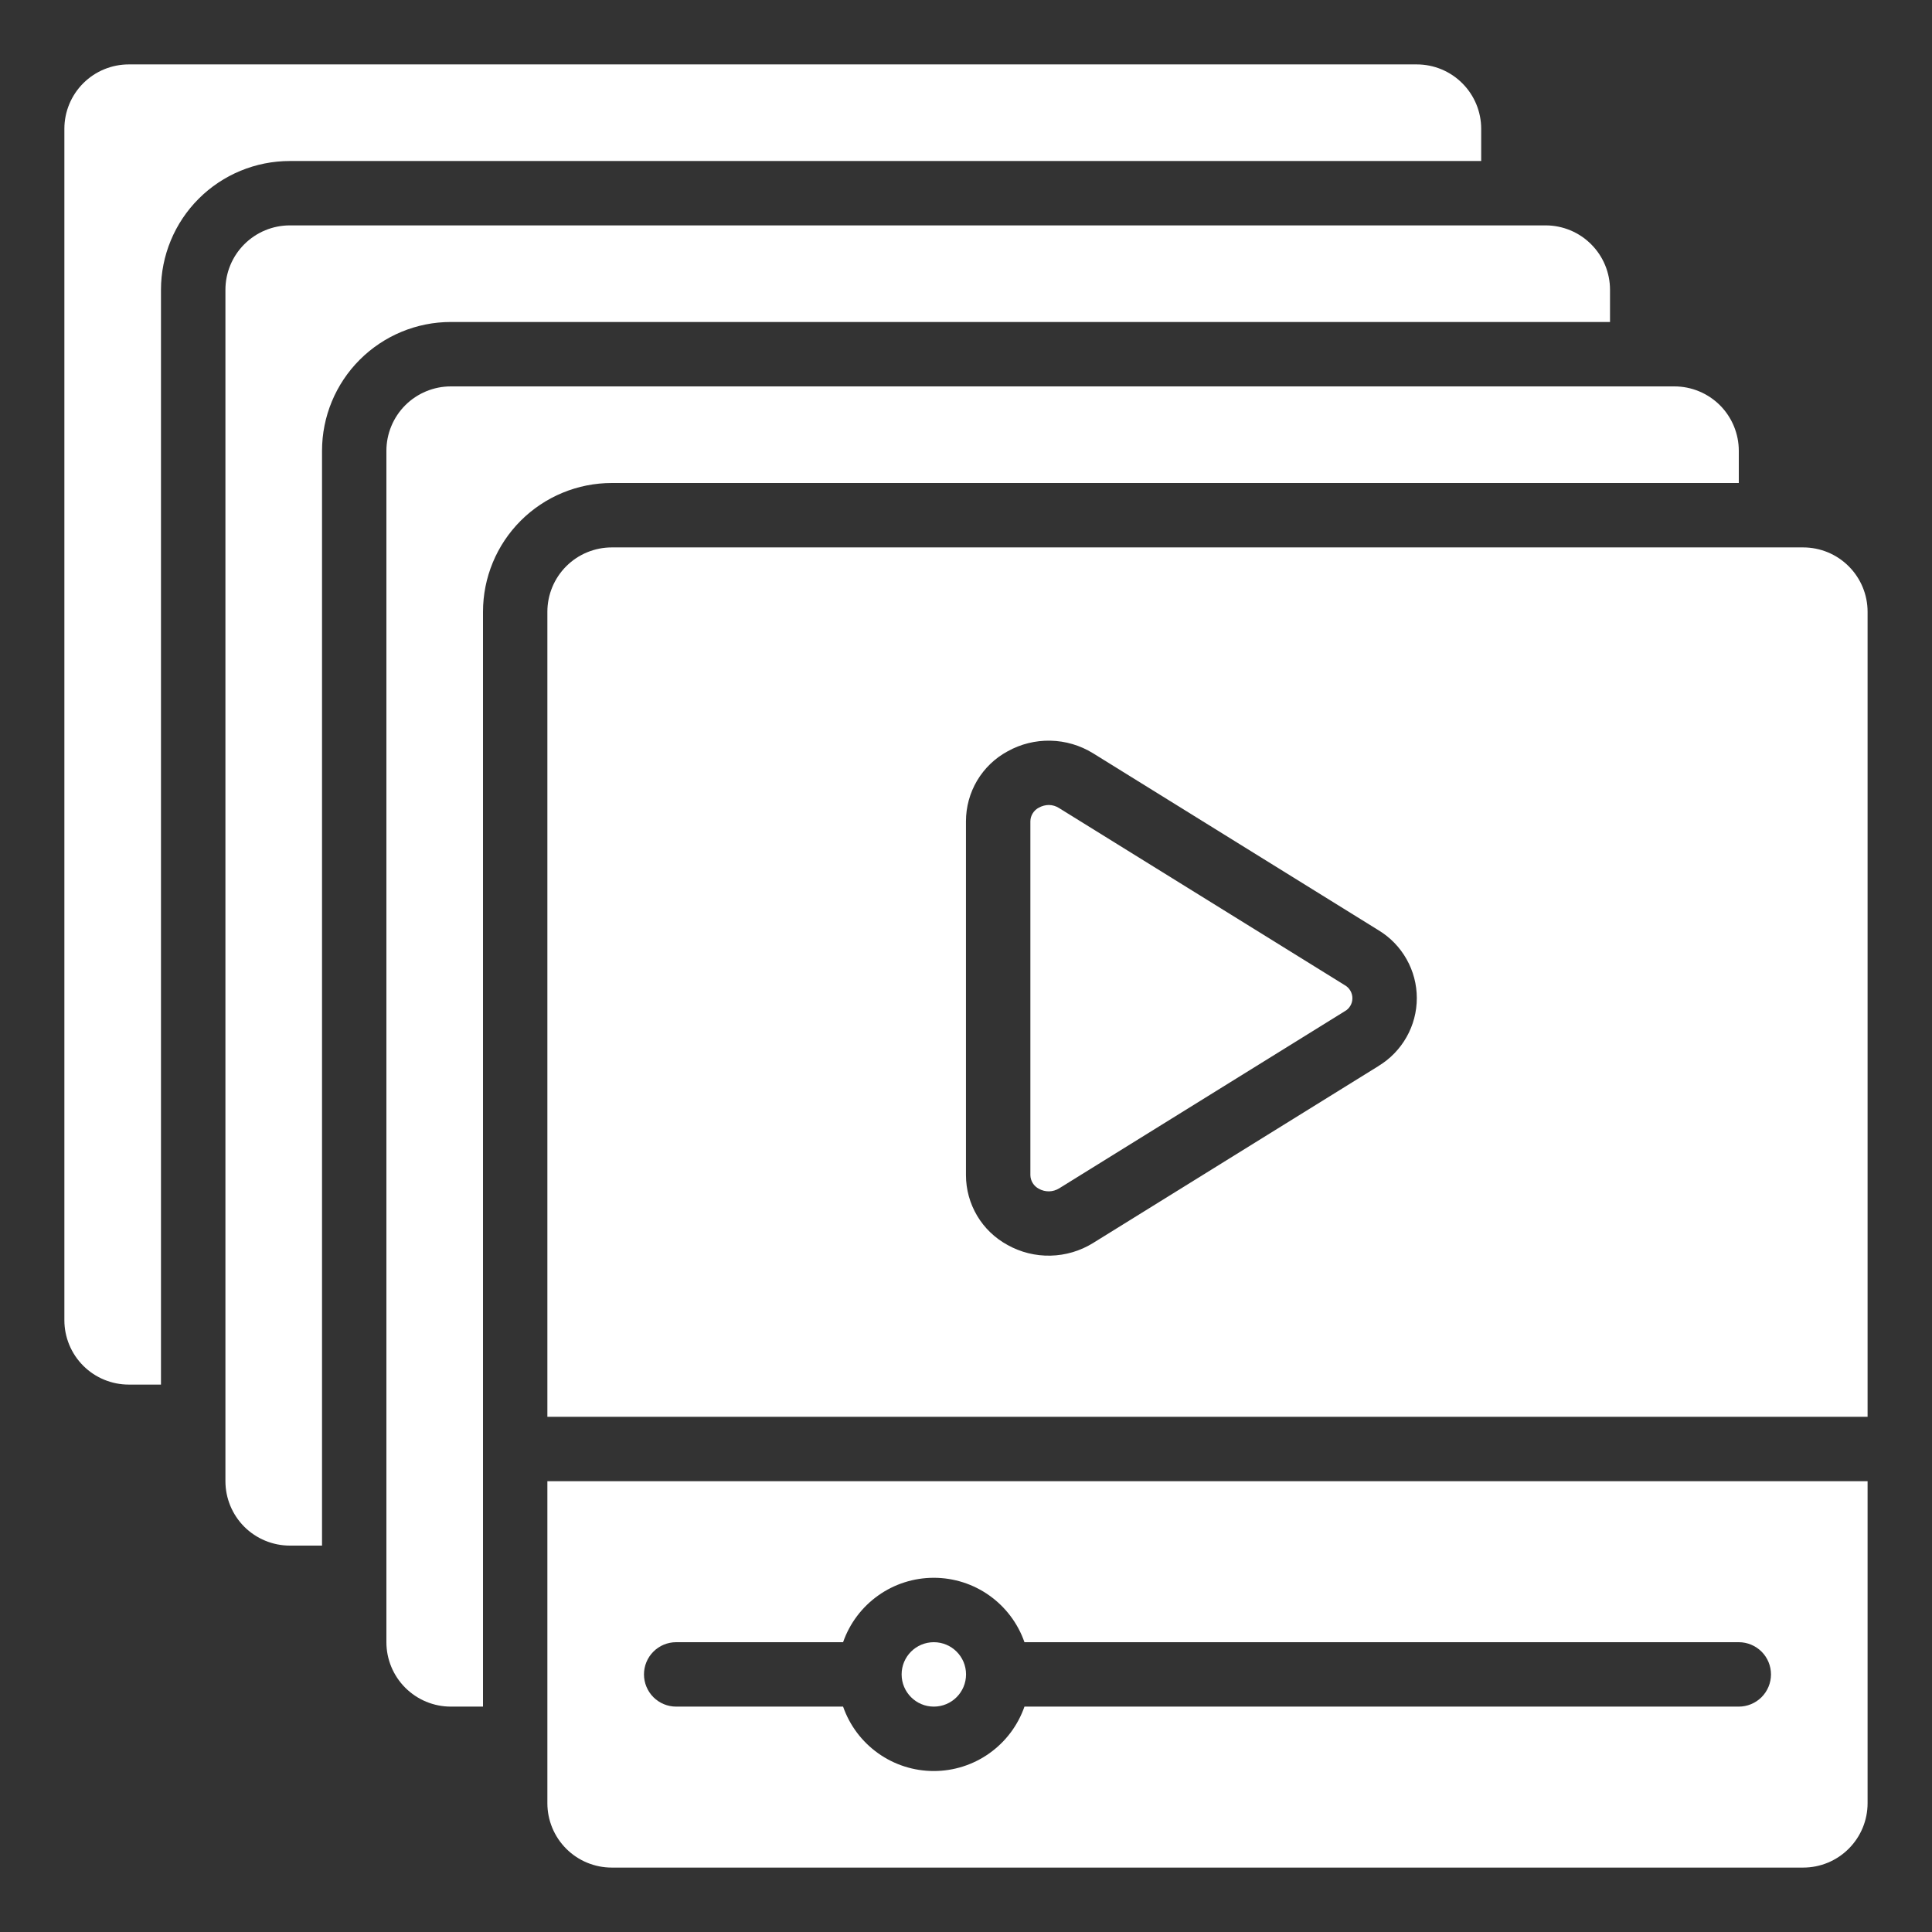 <svg width="50" height="50" viewBox="0 0 50 50" fill="none" xmlns="http://www.w3.org/2000/svg">
<rect x="0" y="0" width="50" height="50" fill="#333333" stroke="none"/>
<path d="M46.666 14.167H15.833C15.391 14.167 14.967 14.342 14.654 14.655C14.342 14.967 14.166 15.391 14.166 15.833V36.667H48.333V15.833C48.333 15.391 48.157 14.967 47.844 14.655C47.532 14.342 47.108 14.167 46.666 14.167ZM35.677 27.588L28.284 32.172C27.953 32.376 27.575 32.487 27.187 32.496C26.799 32.505 26.416 32.41 26.077 32.221C25.751 32.044 25.478 31.783 25.289 31.465C25.099 31.146 24.999 30.782 24.999 30.412V21.255C24.999 20.884 25.099 20.52 25.288 20.201C25.478 19.882 25.75 19.62 26.077 19.444C26.416 19.255 26.799 19.16 27.187 19.169C27.575 19.177 27.953 19.289 28.284 19.492L35.678 24.076C35.98 24.259 36.229 24.516 36.402 24.824C36.576 25.131 36.667 25.478 36.667 25.831C36.667 26.184 36.576 26.531 36.402 26.838C36.229 27.145 35.98 27.403 35.678 27.586L35.677 27.588Z" fill="white"/>
<path d="M41.667 8.333V7.5C41.667 7.058 41.492 6.634 41.179 6.322C40.867 6.009 40.443 5.833 40.001 5.833H7.501C7.059 5.833 6.635 6.009 6.322 6.322C6.01 6.634 5.834 7.058 5.834 7.5V38.333C5.834 38.775 6.01 39.199 6.322 39.512C6.635 39.824 7.059 40 7.501 40H8.334V11.667C8.334 10.783 8.685 9.935 9.31 9.31C9.935 8.685 10.783 8.333 11.667 8.333H41.667Z" fill="white"/>
<path d="M45 12.5V11.667C45 11.225 44.824 10.801 44.512 10.488C44.199 10.176 43.775 10 43.333 10H11.667C11.225 10 10.801 10.176 10.488 10.488C10.176 10.801 10 11.225 10 11.667V42.5C10 42.942 10.176 43.366 10.488 43.678C10.801 43.991 11.225 44.167 11.667 44.167H12.5V15.833C12.5 14.949 12.851 14.101 13.476 13.476C14.101 12.851 14.949 12.5 15.833 12.5H45Z" fill="white"/>
<path d="M38.333 4.167V3.333C38.333 2.891 38.157 2.467 37.844 2.155C37.532 1.842 37.108 1.667 36.666 1.667H3.333C2.891 1.667 2.467 1.842 2.154 2.155C1.842 2.467 1.666 2.891 1.666 3.333V34.167C1.666 34.609 1.842 35.033 2.154 35.345C2.467 35.658 2.891 35.833 3.333 35.833H4.166V7.5C4.166 6.616 4.517 5.768 5.142 5.143C5.767 4.518 6.615 4.167 7.499 4.167H38.333Z" fill="white"/>
<path d="M24.167 44.167C24.628 44.167 25.001 43.794 25.001 43.333C25.001 42.873 24.628 42.5 24.167 42.5C23.707 42.5 23.334 42.873 23.334 43.333C23.334 43.794 23.707 44.167 24.167 44.167Z" fill="white"/>
<path d="M14.166 46.667C14.166 47.109 14.342 47.533 14.654 47.845C14.967 48.158 15.391 48.333 15.833 48.333H46.666C47.108 48.333 47.532 48.158 47.844 47.845C48.157 47.533 48.333 47.109 48.333 46.667V38.333H14.166V46.667ZM17.499 42.5H21.819C21.989 42.013 22.306 41.591 22.727 41.292C23.147 40.993 23.65 40.833 24.166 40.833C24.682 40.833 25.185 40.993 25.605 41.292C26.026 41.591 26.343 42.013 26.513 42.5H44.999C45.22 42.5 45.432 42.588 45.589 42.744C45.745 42.9 45.833 43.112 45.833 43.333C45.833 43.554 45.745 43.766 45.589 43.923C45.432 44.079 45.22 44.167 44.999 44.167H26.513C26.343 44.654 26.026 45.076 25.605 45.375C25.185 45.674 24.682 45.834 24.166 45.834C23.65 45.834 23.147 45.674 22.727 45.375C22.306 45.076 21.989 44.654 21.819 44.167H17.499C17.278 44.167 17.066 44.079 16.91 43.923C16.754 43.766 16.666 43.554 16.666 43.333C16.666 43.112 16.754 42.9 16.91 42.744C17.066 42.588 17.278 42.5 17.499 42.5Z" fill="white"/>
<path d="M34.799 25.494L27.406 20.911C27.328 20.861 27.238 20.834 27.145 20.833C27.055 20.834 26.967 20.857 26.889 20.9C26.823 20.933 26.767 20.984 26.728 21.047C26.688 21.109 26.667 21.181 26.666 21.255V30.412C26.667 30.485 26.689 30.558 26.728 30.62C26.767 30.683 26.823 30.733 26.889 30.767C26.968 30.811 27.058 30.833 27.149 30.832C27.24 30.83 27.329 30.804 27.407 30.757L34.799 26.173C34.86 26.14 34.911 26.091 34.946 26.031C34.982 25.972 35 25.904 35 25.834C35 25.765 34.982 25.697 34.946 25.637C34.911 25.577 34.86 25.527 34.799 25.494Z" fill="white"/>
</svg>
